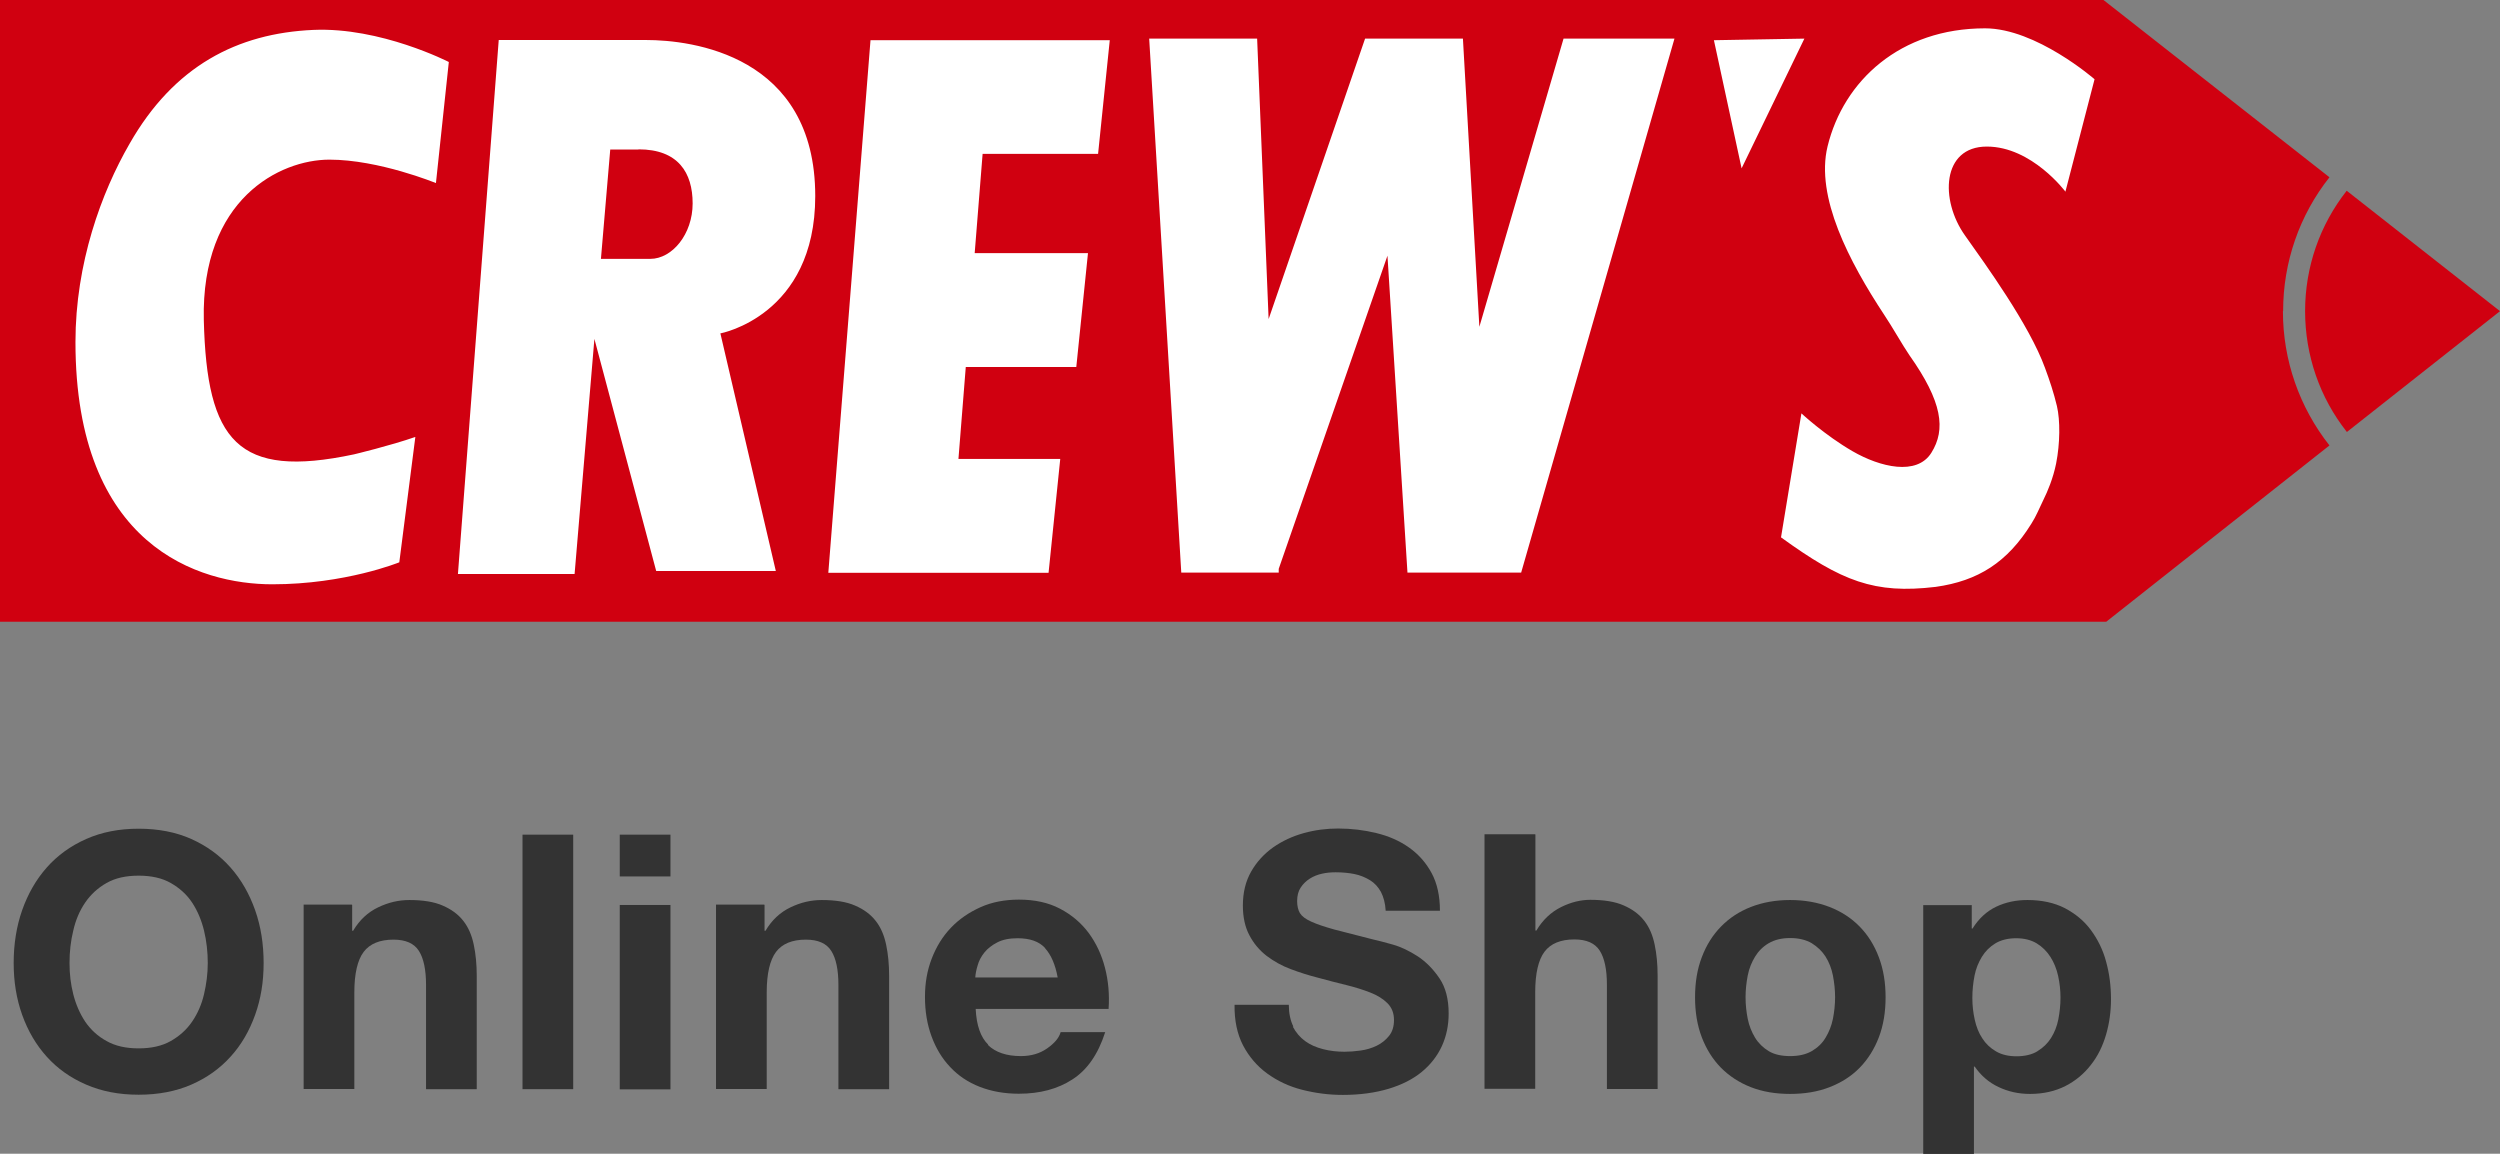 <?xml version="1.0" encoding="UTF-8"?>
<svg id="_レイヤー_2" data-name="レイヤー_2" xmlns="http://www.w3.org/2000/svg" viewBox="0 0 126.22 58.25">
  <rect x="0" y="0" width="126.22" height="58.25" fill="#808080" stroke="none"/>
  <defs>
    <style>
      .cls-1 {
        fill: #d00010;
      }

      .cls-2 {
        fill: #fff;
      }

      .cls-3 {
        fill: #333;
      }
    </style>
  </defs>
  <g id="_レイヤー_2-2" data-name="レイヤー_2">
    <g>
      <rect class="cls-2" x=".53" width="105.24" height="30.9"/>
      <g>
        <path class="cls-1" d="M116.38,15.71c0,2.23.74,4.37,2.11,6.1l7.73-6.1-7.74-6.08c-1.36,1.73-2.1,3.85-2.1,6.08Z"/>
        <path class="cls-1" d="M32.24,7.55h-1.43l-.47,5.52h2.49c1.11,0,2.14-1.25,2.14-2.8s-.73-2.73-2.73-2.73Z"/>
        <path class="cls-1" d="M115.27,15.71c0-2.47.82-4.84,2.34-6.76L106.2,0H0v31.39h106.34l11.27-8.9c-1.52-1.93-2.35-4.3-2.35-6.78ZM22,9.24s-2.87-1.18-5.37-1.18-6.48,1.99-6.34,8.1c.15,6.12,1.7,8.03,7.58,6.78,0,0,1.84-.44,3.1-.88l-.81,6.33s-2.72,1.11-6.41,1.11-9.94-1.91-9.94-12.23c0-3.98,1.31-7.55,2.73-10.01C8.78,3.33,11.98,1.68,15.82,1.51c3.39-.15,6.84,1.62,6.84,1.62l-.65,6.11ZM36.37,16.83l2.8,12h-6.04l-3.12-11.72-1,11.87h-5.89l2.06-26.96h7.44c2.28,0,8.54.74,8.54,7.88,0,6.04-4.78,6.93-4.78,6.93ZM55.45,7.77h-5.84l-.4,5.01h5.72l-.59,5.75h-5.58l-.37,4.64h5.14l-.59,5.75h-11.12l2.13-26.89h12.08l-.59,5.74ZM76.81,28.91h-5.75l-1.01-16-5.49,15.81v.19s-.07,0-.07,0h-4.85l-1.62-26.96h5.45l.58,14.16,4.87-14.16h4.94l.83,14.55,4.25-14.55h5.6l-7.74,26.96ZM86.53,2.03l4.57-.08-3.17,6.55-1.4-6.48ZM104.29,9.69s-1.7-2.29-3.98-2.29-2.37,2.71-1.1,4.49c1.02,1.44,3.25,4.51,4.04,6.69.23.62.44,1.25.6,1.92.17.73.16,1.88-.04,2.9-.15.75-.44,1.43-.63,1.81-.24.49-.37.84-.62,1.23-1.21,1.95-2.69,2.89-4.83,3.19-3.1.37-4.74-.28-7.81-2.5l1.03-6.26s1.18,1.1,2.58,1.91c1.4.81,3.25,1.25,3.98.08.74-1.18.56-2.57-1.11-4.93-.33-.48-.87-1.44-1.26-2.02-1.78-2.7-3.49-5.97-2.87-8.52.81-3.32,3.67-5.96,7.95-5.96,2.58,0,5.53,2.57,5.53,2.57l-1.47,5.67Z"/>
      </g>
    </g>
    <g>
      <path class="cls-3" d="M1.12,45.95c.29-.82.7-1.54,1.24-2.15.54-.61,1.2-1.09,1.99-1.44.79-.35,1.67-.52,2.65-.52s1.88.17,2.66.52c.78.35,1.44.83,1.98,1.44.54.61.95,1.33,1.24,2.15.29.82.43,1.71.43,2.67s-.14,1.81-.43,2.62c-.29.81-.7,1.52-1.24,2.11-.54.6-1.2,1.07-1.98,1.41-.78.34-1.67.51-2.66.51s-1.87-.17-2.65-.51c-.79-.34-1.45-.81-1.99-1.41-.54-.6-.95-1.3-1.24-2.11s-.43-1.68-.43-2.62.14-1.85.43-2.67ZM3.7,50.2c.13.51.33.97.6,1.38.28.41.64.74,1.08.98.44.25.98.37,1.62.37s1.18-.12,1.62-.37c.44-.25.8-.57,1.08-.98.28-.41.48-.87.6-1.38s.19-1.04.19-1.58-.06-1.11-.19-1.64c-.13-.53-.33-1-.6-1.41s-.64-.74-1.08-.99c-.44-.25-.98-.37-1.62-.37s-1.18.12-1.62.37c-.44.25-.8.58-1.08.99-.28.41-.48.88-.6,1.41-.13.53-.19,1.07-.19,1.64s.06,1.06.19,1.58Z"/>
      <path class="cls-3" d="M17.78,45.69v1.3h.05c.32-.54.74-.93,1.26-1.18.52-.25,1.04-.37,1.58-.37.68,0,1.25.09,1.68.28.44.19.78.44,1.04.77s.43.73.53,1.21c.1.47.15,1,.15,1.57v5.72h-2.56v-5.26c0-.77-.12-1.34-.36-1.72s-.67-.57-1.28-.57c-.7,0-1.2.21-1.51.62s-.47,1.1-.47,2.04v4.88h-2.56v-9.31h2.43Z"/>
      <path class="cls-3" d="M28.94,42.14v12.85h-2.56v-12.85h2.56Z"/>
      <path class="cls-3" d="M31.29,44.25v-2.11h2.56v2.11h-2.56ZM33.85,45.69v9.31h-2.56v-9.31h2.56Z"/>
      <path class="cls-3" d="M38.6,45.69v1.3h.05c.32-.54.74-.93,1.26-1.18.52-.25,1.04-.37,1.58-.37.68,0,1.25.09,1.68.28.44.19.78.44,1.04.77s.43.73.53,1.21c.1.47.15,1,.15,1.57v5.72h-2.56v-5.26c0-.77-.12-1.34-.36-1.72s-.67-.57-1.28-.57c-.7,0-1.2.21-1.51.62s-.47,1.1-.47,2.04v4.88h-2.56v-9.31h2.43Z"/>
      <path class="cls-3" d="M49.88,52.76c.38.37.94.56,1.66.56.52,0,.96-.13,1.33-.39.37-.26.6-.53.68-.82h2.25c-.36,1.12-.91,1.91-1.66,2.39-.74.48-1.64.72-2.7.72-.73,0-1.39-.12-1.98-.35-.59-.23-1.09-.57-1.49-1-.41-.43-.72-.95-.94-1.55-.22-.6-.33-1.26-.33-1.98s.11-1.34.34-1.94c.23-.6.55-1.12.97-1.56s.92-.78,1.5-1.04,1.23-.38,1.94-.38c.79,0,1.48.15,2.07.46.59.31,1.07.72,1.45,1.23.38.52.65,1.1.82,1.76.17.66.23,1.35.18,2.07h-6.71c.04.83.25,1.43.63,1.8ZM52.77,47.87c-.31-.34-.77-.5-1.4-.5-.41,0-.75.07-1.02.21-.27.14-.49.31-.65.51-.16.2-.28.42-.34.65-.07.23-.11.43-.12.61h4.16c-.12-.65-.33-1.14-.64-1.48Z"/>
      <path class="cls-3" d="M65.27,51.83c.16.3.36.54.62.73s.56.32.91.41c.35.09.71.13,1.08.13.25,0,.52-.02.81-.06.29-.04.56-.12.81-.24s.46-.29.63-.5.25-.48.25-.8c0-.35-.11-.63-.33-.85-.22-.22-.51-.4-.87-.54-.36-.14-.77-.27-1.22-.38s-.92-.23-1.39-.36c-.48-.12-.95-.27-1.4-.44-.46-.17-.86-.4-1.22-.67-.36-.28-.65-.62-.87-1.04-.22-.41-.33-.92-.33-1.5,0-.66.14-1.23.42-1.72.28-.49.65-.89,1.11-1.22.46-.32.97-.56,1.55-.72.58-.16,1.15-.23,1.73-.23.67,0,1.32.08,1.93.23.62.15,1.17.39,1.65.73.48.34.86.77,1.14,1.29s.42,1.16.42,1.9h-2.74c-.02-.38-.11-.7-.24-.95-.14-.25-.32-.45-.55-.59-.23-.14-.49-.25-.78-.31s-.62-.09-.96-.09c-.23,0-.46.02-.68.07-.23.05-.43.13-.62.25-.19.12-.34.27-.46.45s-.18.41-.18.68c0,.25.05.46.14.61.1.16.28.3.57.43.28.13.67.26,1.17.4.5.13,1.15.3,1.95.5.24.05.57.14,1,.26s.85.33,1.27.6c.42.28.78.65,1.09,1.11.31.46.46,1.05.46,1.77,0,.59-.11,1.13-.34,1.64-.23.5-.57.94-1.02,1.31-.45.37-1.01.65-1.67.85-.67.2-1.44.31-2.31.31-.71,0-1.39-.09-2.06-.26s-1.25-.45-1.76-.82c-.51-.37-.92-.85-1.22-1.42-.3-.58-.44-1.26-.43-2.05h2.74c0,.43.08.8.23,1.1Z"/>
      <path class="cls-3" d="M77.52,42.14v4.84h.05c.32-.54.74-.93,1.24-1.18.5-.25,1-.37,1.48-.37.68,0,1.25.09,1.68.28.44.19.78.44,1.04.77s.43.73.53,1.21c.1.47.15,1,.15,1.57v5.72h-2.56v-5.26c0-.77-.12-1.34-.36-1.72-.24-.38-.67-.57-1.28-.57-.7,0-1.2.21-1.51.62-.31.41-.47,1.1-.47,2.04v4.88h-2.56v-12.85h2.56Z"/>
      <path class="cls-3" d="M85.92,48.33c.23-.61.55-1.12.97-1.55.42-.43.92-.76,1.51-.99s1.25-.35,1.98-.35,1.39.12,1.99.35c.59.23,1.1.56,1.52.99.42.43.74.94.97,1.55s.34,1.28.34,2.02-.11,1.42-.34,2.02-.55,1.11-.97,1.54c-.42.43-.93.75-1.52.98-.59.23-1.26.34-1.99.34s-1.39-.11-1.98-.34c-.59-.23-1.09-.56-1.51-.98-.42-.43-.74-.94-.97-1.54-.23-.6-.34-1.27-.34-2.02s.11-1.42.34-2.02ZM88.24,51.44c.07.35.2.67.37.95.17.28.41.51.69.68s.65.25,1.08.25.79-.08,1.09-.25c.29-.17.53-.39.7-.68.17-.28.3-.6.37-.95.07-.35.11-.72.11-1.09s-.04-.74-.11-1.1c-.07-.36-.2-.68-.37-.95s-.41-.5-.7-.68c-.29-.17-.66-.26-1.09-.26s-.79.09-1.08.26c-.29.17-.52.4-.69.68s-.3.59-.37.95c-.07.36-.11.73-.11,1.1s.04.74.11,1.09Z"/>
      <path class="cls-3" d="M99.55,45.69v1.19h.04c.31-.5.71-.87,1.19-1.1.48-.23,1.01-.34,1.58-.34.73,0,1.36.14,1.89.41.53.28.97.64,1.31,1.1s.61.99.77,1.59c.17.61.25,1.24.25,1.9,0,.62-.08,1.22-.25,1.8-.17.58-.42,1.09-.77,1.53-.34.44-.77.8-1.28,1.06-.51.26-1.11.4-1.79.4-.58,0-1.11-.12-1.59-.35-.49-.23-.89-.58-1.2-1.03h-.04v4.41h-2.56v-12.56h2.43ZM102.87,53.07c.28-.17.51-.39.68-.66s.3-.58.37-.94c.07-.36.11-.73.11-1.1s-.04-.74-.12-1.1c-.08-.36-.21-.68-.39-.96-.18-.28-.41-.51-.69-.68-.28-.17-.63-.26-1.04-.26s-.77.09-1.05.26c-.28.17-.51.4-.68.68s-.3.59-.37.95c-.07.36-.11.73-.11,1.12s.04.74.12,1.1c.08.36.2.67.38.94.17.27.4.49.69.66s.64.25,1.04.25.77-.08,1.05-.25Z"/>
    </g>
  </g>
</svg>